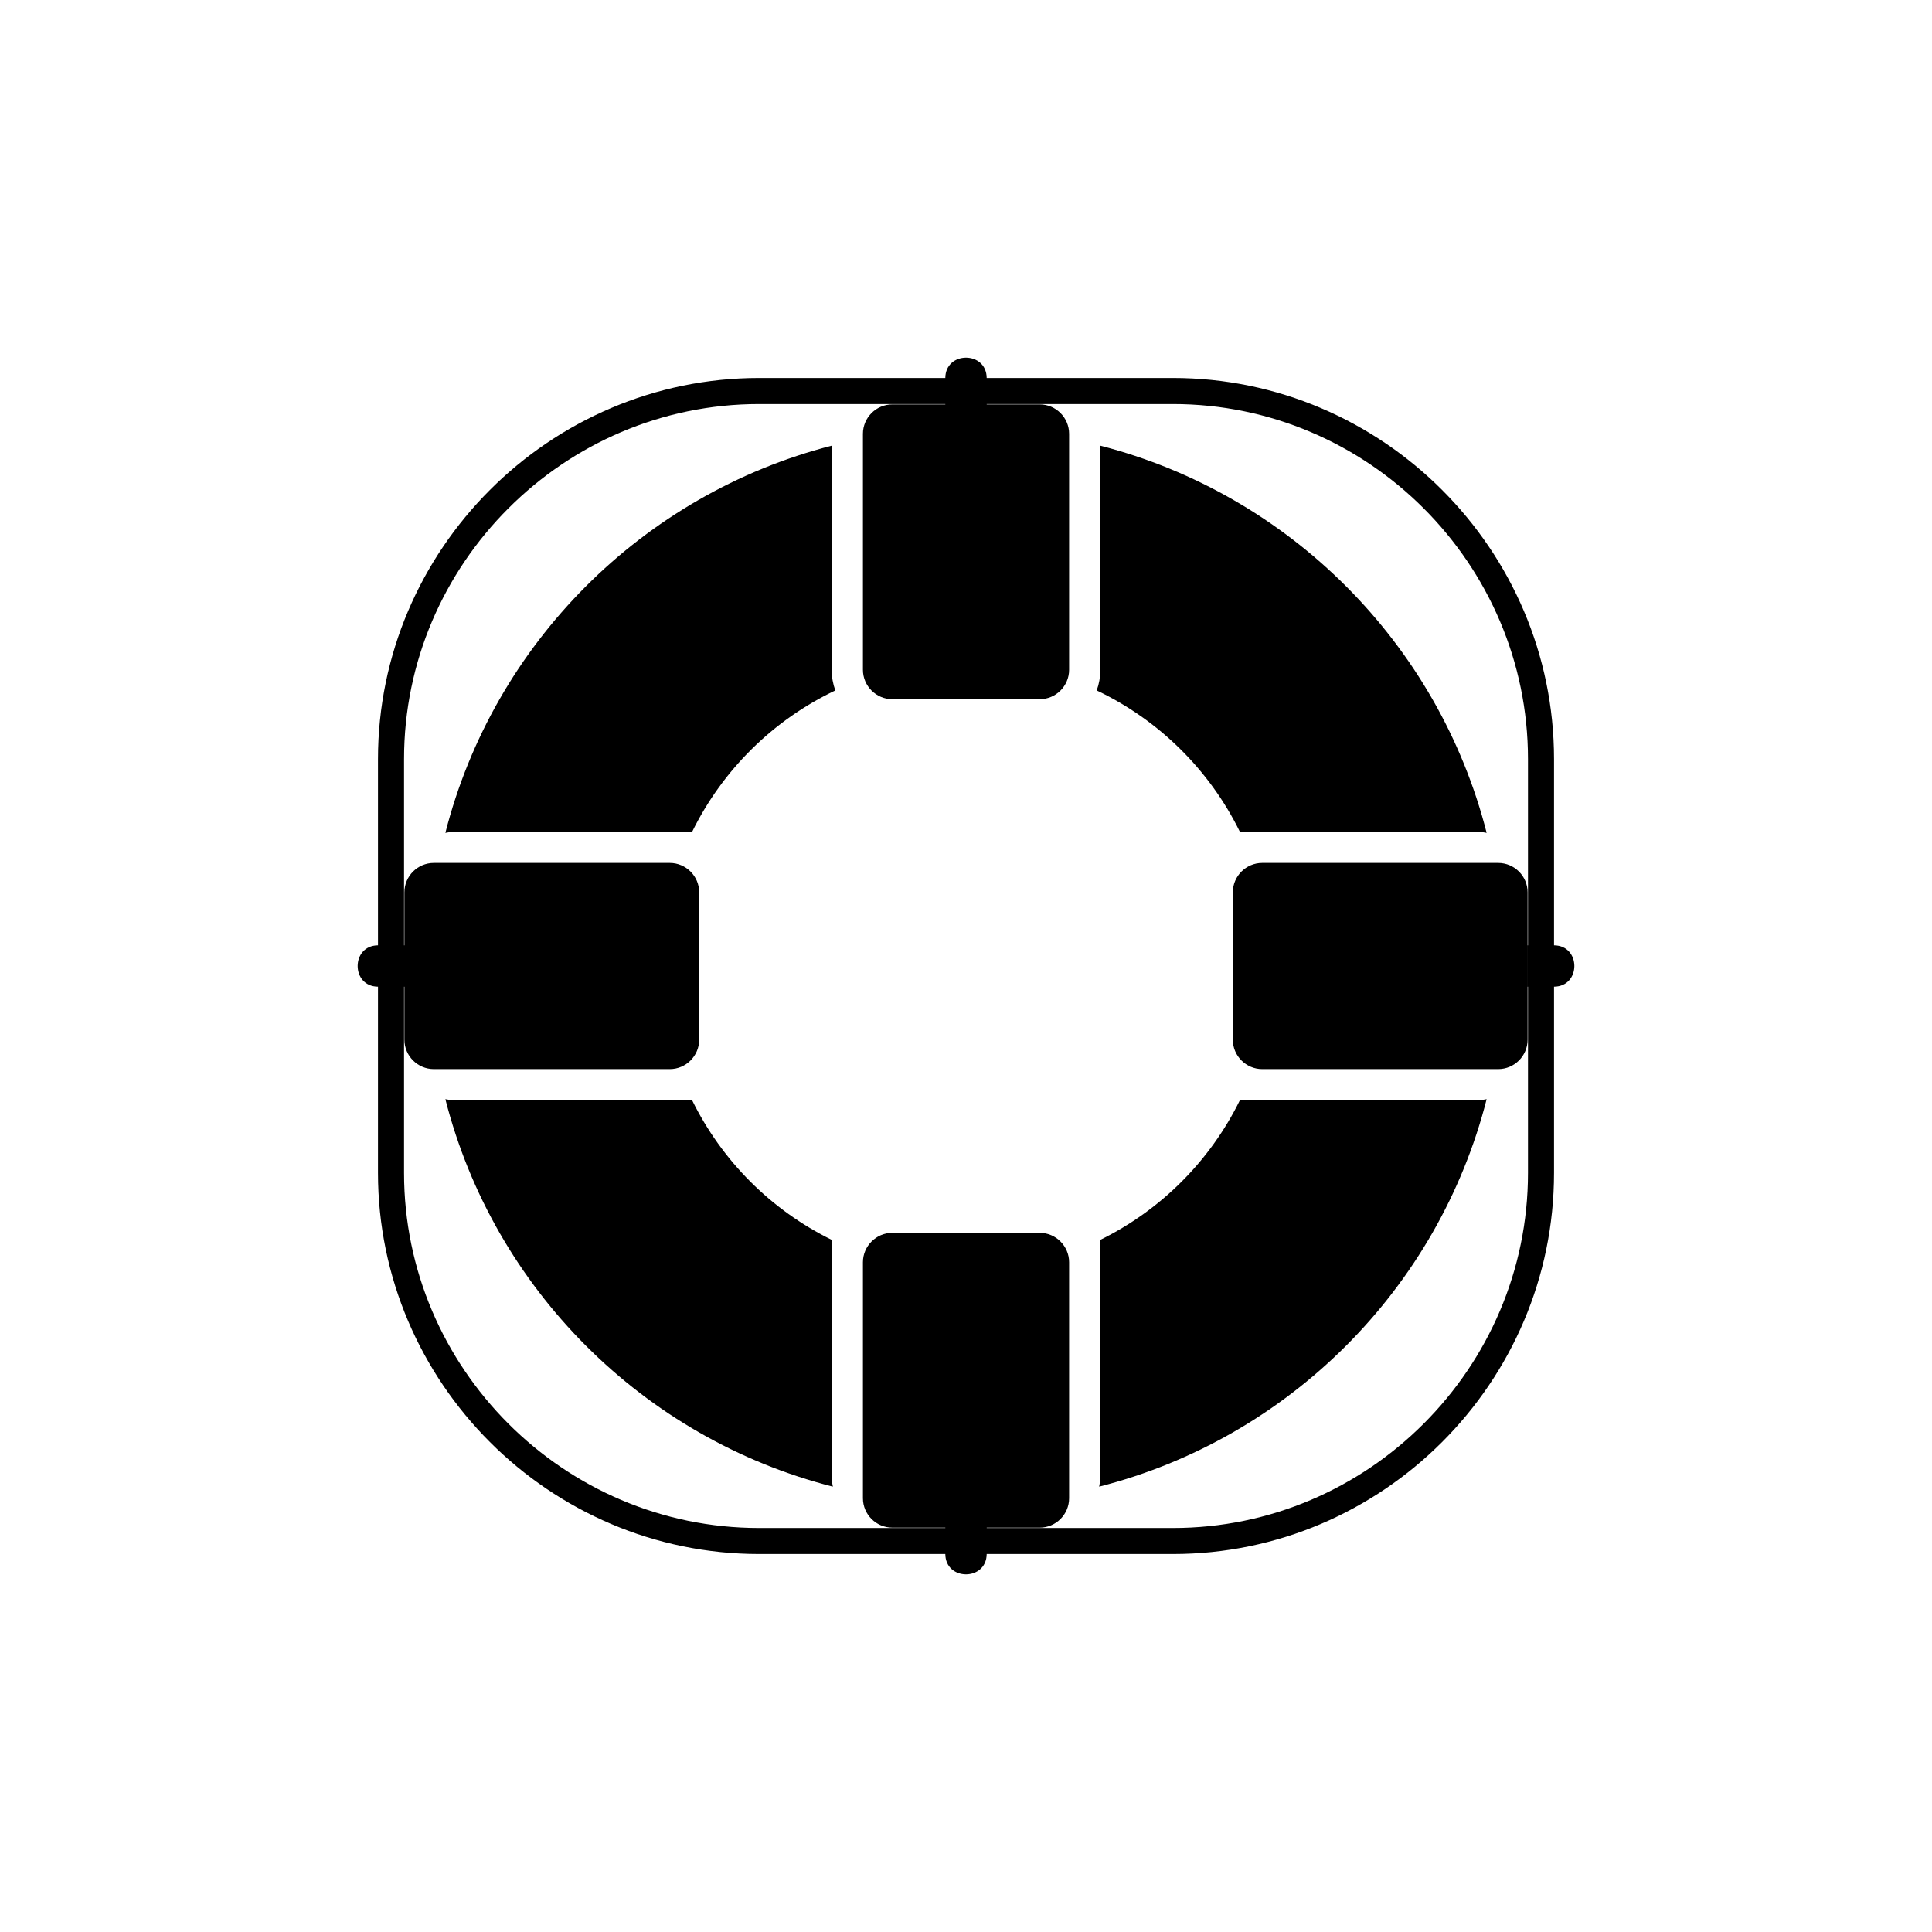 <?xml version="1.0" encoding="UTF-8"?>
<!-- Uploaded to: ICON Repo, www.svgrepo.com, Generator: ICON Repo Mixer Tools -->
<svg fill="#000000" width="800px" height="800px" version="1.1" viewBox="144 144 512 512" xmlns="http://www.w3.org/2000/svg">
 <path d="m345.17 244.17h49.348c0.055-7.184 10.91-7.184 10.965 0h49.348c27.777 0 53.027 11.363 71.332 29.668 18.305 18.305 29.668 43.555 29.668 71.332v49.348c7.184 0.055 7.184 10.91 0 10.965v49.348c0 27.777-11.363 53.031-29.668 71.332-18.305 18.305-43.555 29.668-71.332 29.668h-49.348c-0.055 7.184-10.91 7.184-10.965 0h-49.348c-27.777 0-53.031-11.363-71.332-29.668-18.305-18.305-29.668-43.555-29.668-71.332v-49.348c-7.184-0.055-7.184-10.91 0-10.965v-49.348c0-27.777 11.363-53.027 29.668-71.332 18.305-18.305 43.555-29.668 71.332-29.668zm-94.094 150.35h0.098v-14.051c0-4.285 3.504-7.785 7.785-7.785h62.543c4.285 0 7.789 3.504 7.789 7.785v39.07c0 4.285-3.504 7.785-7.789 7.785h-62.543c-4.281 0-7.785-3.504-7.785-7.785v-14.051h-0.098v49.348c0 25.875 10.586 49.395 27.645 66.453 17.055 17.055 40.578 27.645 66.453 27.645h49.348v-0.098h-14.051c-4.285 0-7.785-3.504-7.785-7.785v-62.543c0-4.285 3.504-7.789 7.785-7.789h39.07c4.285 0 7.785 3.504 7.785 7.789v62.543c0 4.281-3.504 7.785-7.785 7.785h-14.051v0.098h49.348c25.871 0 49.395-10.586 66.453-27.645 17.055-17.055 27.641-40.578 27.641-66.453v-49.348h-0.098v-10.969h0.098v-49.348c0-25.871-10.586-49.395-27.641-66.453-17.055-17.055-40.578-27.641-66.453-27.641h-49.348v0.098h14.051c4.285 0 7.785 3.504 7.785 7.785v62.543c0 4.285-3.504 7.789-7.785 7.789h-39.07c-4.285 0-7.785-3.504-7.785-7.789v-62.543c0-4.281 3.504-7.785 7.785-7.785h14.051v-0.098h-49.348c-25.875 0-49.395 10.586-66.453 27.641-17.055 17.055-27.645 40.578-27.645 66.453zm297.75-14.051v39.07c0 4.285-3.504 7.785-7.785 7.785h-62.543c-4.281 0-7.785-3.504-7.785-7.785v-39.07c0-4.285 3.504-7.785 7.785-7.785h62.543c4.281 0 7.785 3.504 7.785 7.785zm-113.23-118.36c50.137 12.902 89.582 52.43 102.38 102.61-1.02-0.203-2.07-0.312-3.144-0.312h-62.262c-8.039-16.359-21.449-29.602-37.93-37.434 0.621-1.707 0.961-3.551 0.961-5.469zm102.38 173.18c-12.82 50.281-52.402 89.867-102.69 102.69 0.203-1.02 0.312-2.07 0.312-3.144v-62.262c16.043-7.883 29.082-20.93 36.969-36.969h62.262c1.074 0 2.129-0.105 3.144-0.312zm-173.26 102.69c-50.285-12.82-89.867-52.406-102.69-102.69 1.02 0.203 2.07 0.312 3.144 0.312h62.262c7.883 16.039 20.926 29.082 36.969 36.969v62.262c0 1.078 0.105 2.129 0.312 3.144zm-102.69-173.26c12.797-50.18 52.242-89.707 102.38-102.61v59.398c0 1.918 0.34 3.762 0.961 5.469-16.48 7.832-29.887 21.074-37.93 37.434h-62.262c-1.078 0-2.129 0.105-3.144 0.312z" fill-rule="evenodd"/>
</svg>